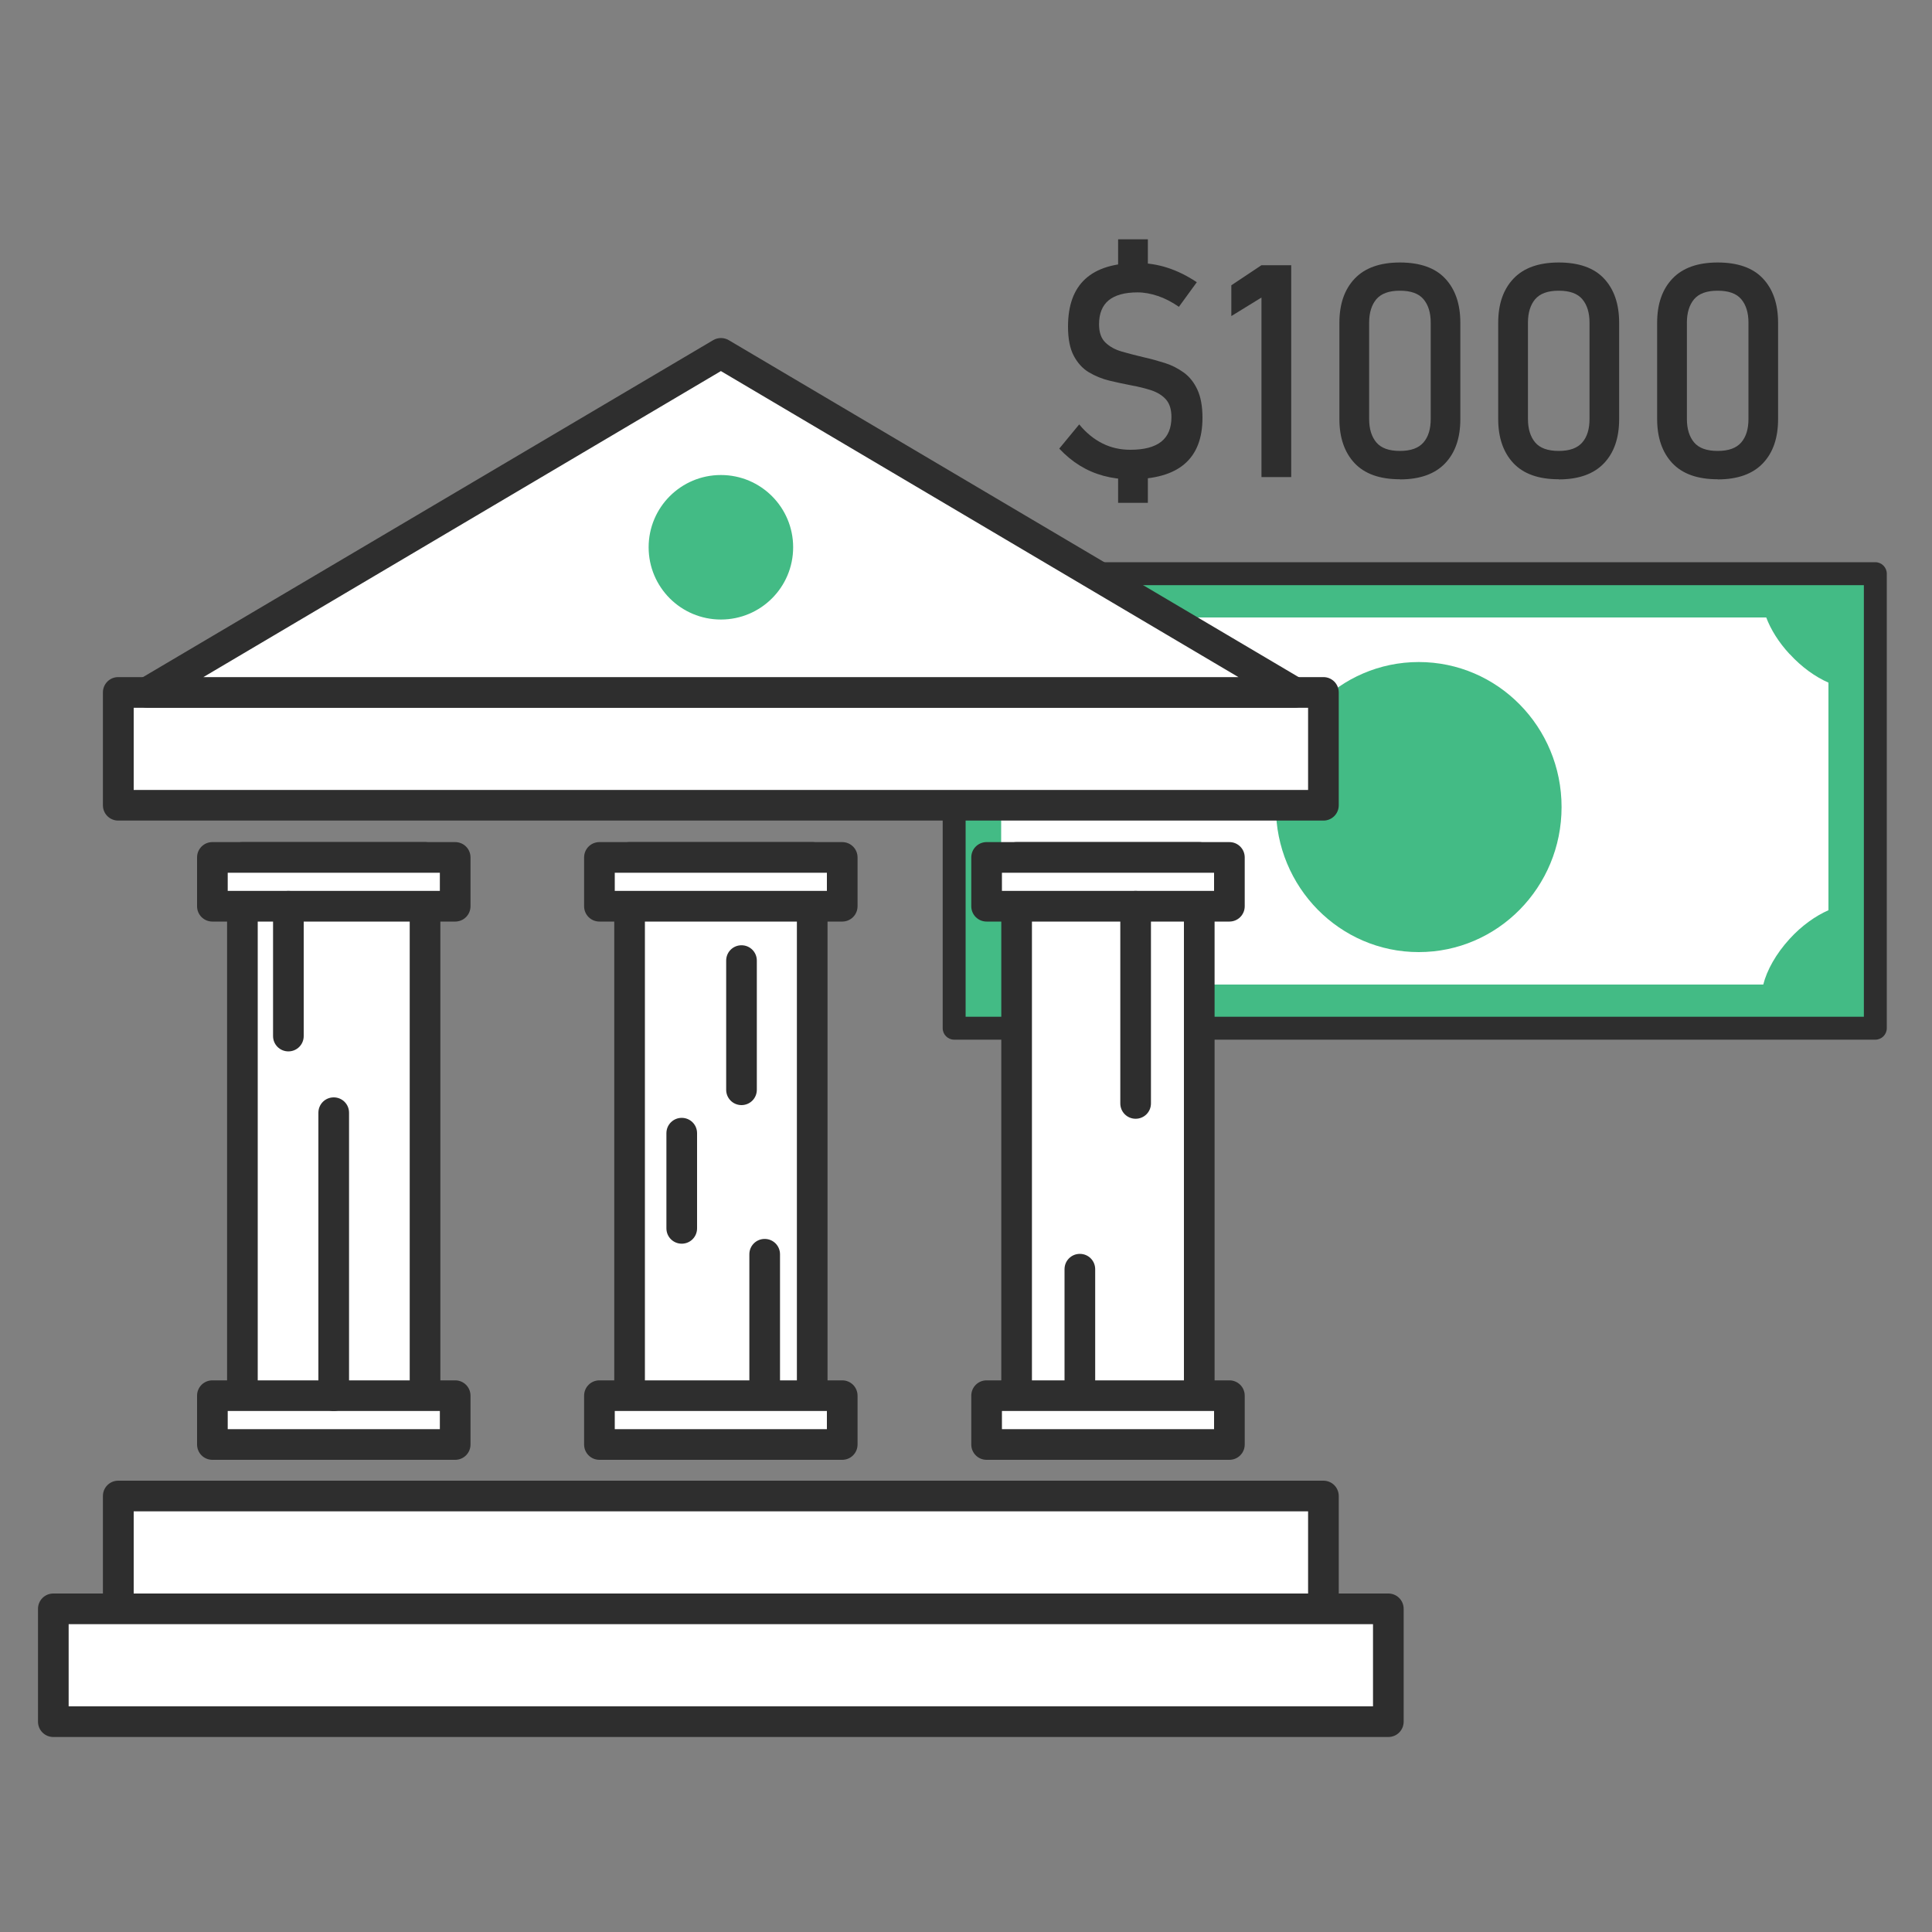 <?xml version="1.0" encoding="UTF-8"?>
<svg id="illustration" xmlns="http://www.w3.org/2000/svg" viewBox="0 0 150 150">
  <rect x="0" y="0" width="150" height="150" fill="#808080" stroke="none"/>
  <g>
    <g>
      <rect x="74.08" y="44.54" width="71.52" height="35.29" style="fill: #43bb85;"/>
      <path d="M145.6,43.65h-71.52c-.49,0-.89.4-.89.89v35.29c0,.49.4.89.89.89h71.52c.49,0,.89-.4.89-.89v-35.29c0-.49-.4-.89-.89-.89ZM144.71,78.94h-69.74v-33.51h69.74v33.51Z" style="fill: #2e2e2e;"/>
    </g>
    <path d="M138.94,50.78c-.85-.92-1.46-1.91-1.81-2.84h-54.58c-.36.93-.97,1.91-1.81,2.84-.94,1.03-2.01,1.78-3.01,2.22v17.67c1,.44,2.07,1.19,3.01,2.22,1.07,1.16,1.77,2.44,2.05,3.55h54.11c.28-1.11.98-2.38,2.05-3.55.94-1.03,2.01-1.78,3.01-2.22v-17.67c-1-.44-2.07-1.19-3.01-2.22Z" style="fill: #fff;"/>
    <path d="M110.15,51.4c-6.12,0-11.09,5.04-11.09,11.26s4.96,11.26,11.09,11.26,11.09-5.04,11.09-11.26-4.96-11.26-11.09-11.26Z" style="fill: #43bb85;"/>
  </g>
  <g>
    <g>
      <rect x="9.18" y="116.15" width="93.57" height="8.76" style="fill: #fff;"/>
      <path d="M102.75,114.96H9.18c-.66,0-1.19.53-1.19,1.19v8.76c0,.66.53,1.19,1.19,1.19h93.57c.66,0,1.19-.53,1.19-1.19v-8.76c0-.66-.53-1.19-1.19-1.19ZM101.56,123.72H10.38v-6.38h91.18v6.38Z" style="fill: #2e2e2e;"/>
    </g>
    <g>
      <rect x="4.14" y="124.91" width="103.65" height="8.76" style="fill: #fff;"/>
      <path d="M107.79,123.72H4.14c-.66,0-1.19.53-1.19,1.19v8.76c0,.66.53,1.19,1.19,1.19h103.65c.66,0,1.19-.53,1.19-1.19v-8.76c0-.66-.53-1.19-1.19-1.19ZM106.6,132.48H5.33v-6.38h101.27v6.38Z" style="fill: #2e2e2e;"/>
    </g>
    <g>
      <rect x="9.18" y="53.76" width="93.57" height="8.76" style="fill: #fff;"/>
      <path d="M102.75,52.57H9.18c-.66,0-1.19.53-1.19,1.19v8.76c0,.66.53,1.19,1.19,1.19h93.57c.66,0,1.19-.53,1.19-1.19v-8.76c0-.66-.53-1.19-1.19-1.19ZM101.56,61.33H10.38v-6.38h91.18v6.38Z" style="fill: #2e2e2e;"/>
    </g>
    <g>
      <polygon points="11.44 53.76 100.5 53.76 55.97 27.43 11.44 53.76" style="fill: #fff;"/>
      <path d="M101.01,52.68l-44.43-26.27c-.37-.22-.84-.22-1.21,0L10.83,52.73c-.46.27-.68.82-.54,1.34.14.52.61.88,1.15.88h89.07c.66,0,1.19-.53,1.19-1.19,0-.48-.28-.89-.69-1.08ZM15.79,52.57l40.18-23.76,40.18,23.76H15.79Z" style="fill: #2e2e2e;"/>
    </g>
    <path d="M55.97,36.88c-3.1,0-5.61,2.51-5.61,5.61s2.51,5.61,5.61,5.61,5.61-2.51,5.61-5.61-2.51-5.61-5.61-5.61Z" style="fill: #43bb85;"/>
    <g>
      <g>
        <g>
          <rect x="48.88" y="66.57" width="14.18" height="45.58" style="fill: #fff;"/>
          <path d="M63.06,65.38h-14.18c-.66,0-1.19.53-1.19,1.19v45.58c0,.66.53,1.19,1.19,1.19h14.18c.66,0,1.19-.53,1.19-1.19v-45.58c0-.66-.53-1.19-1.19-1.19ZM61.87,110.96h-11.8v-43.2h11.8v43.2Z" style="fill: #2e2e2e;"/>
        </g>
        <g>
          <rect x="46.54" y="66.57" width="18.85" height="3.79" style="fill: #fff;"/>
          <path d="M65.39,65.38h-18.85c-.66,0-1.19.53-1.19,1.19v3.79c0,.66.53,1.19,1.19,1.19h18.85c.66,0,1.19-.53,1.19-1.19v-3.79c0-.66-.53-1.19-1.19-1.19ZM64.2,69.17h-16.47v-1.41h16.47v1.41Z" style="fill: #2e2e2e;"/>
        </g>
        <g>
          <rect x="46.54" y="108.36" width="18.85" height="3.79" style="fill: #fff;"/>
          <path d="M65.39,107.17h-18.85c-.66,0-1.19.53-1.19,1.19v3.79c0,.66.53,1.19,1.19,1.19h18.85c.66,0,1.19-.53,1.19-1.19v-3.79c0-.66-.53-1.19-1.19-1.19ZM64.2,110.96h-16.47v-1.41h16.47v1.41Z" style="fill: #2e2e2e;"/>
        </g>
      </g>
      <g>
        <g>
          <rect x="78.94" y="66.57" width="14.18" height="45.58" style="fill: #fff;"/>
          <path d="M93.11,65.38h-14.18c-.66,0-1.19.53-1.19,1.19v45.58c0,.66.53,1.19,1.19,1.19h14.18c.66,0,1.19-.53,1.19-1.19v-45.58c0-.66-.53-1.19-1.19-1.19ZM91.92,110.96h-11.8v-43.2h11.8v43.2Z" style="fill: #2e2e2e;"/>
        </g>
        <g>
          <rect x="76.6" y="66.57" width="18.85" height="3.79" style="fill: #fff;"/>
          <path d="M95.45,65.38h-18.85c-.66,0-1.19.53-1.19,1.19v3.79c0,.66.53,1.19,1.19,1.19h18.85c.66,0,1.19-.53,1.19-1.19v-3.79c0-.66-.53-1.19-1.19-1.19ZM94.26,69.17h-16.47v-1.41h16.47v1.41Z" style="fill: #2e2e2e;"/>
        </g>
        <g>
          <rect x="76.6" y="108.36" width="18.85" height="3.79" style="fill: #fff;"/>
          <path d="M95.45,107.17h-18.85c-.66,0-1.19.53-1.19,1.19v3.79c0,.66.53,1.19,1.19,1.19h18.85c.66,0,1.19-.53,1.19-1.19v-3.79c0-.66-.53-1.19-1.19-1.19ZM94.26,110.96h-16.47v-1.41h16.47v1.41Z" style="fill: #2e2e2e;"/>
        </g>
      </g>
      <g>
        <g>
          <rect x="18.82" y="66.57" width="14.18" height="45.58" style="fill: #fff;"/>
          <path d="M33,65.38h-14.18c-.66,0-1.19.53-1.19,1.19v45.58c0,.66.53,1.19,1.19,1.19h14.18c.66,0,1.19-.53,1.19-1.19v-45.58c0-.66-.53-1.19-1.19-1.19ZM31.81,110.96h-11.8v-43.2h11.8v43.2Z" style="fill: #2e2e2e;"/>
        </g>
        <g>
          <rect x="16.48" y="66.57" width="18.85" height="3.79" style="fill: #fff;"/>
          <path d="M35.34,65.38h-18.85c-.66,0-1.19.53-1.19,1.19v3.79c0,.66.53,1.19,1.19,1.19h18.85c.66,0,1.19-.53,1.19-1.19v-3.79c0-.66-.53-1.19-1.19-1.19ZM34.15,69.17h-16.47v-1.41h16.47v1.41Z" style="fill: #2e2e2e;"/>
        </g>
        <g>
          <rect x="16.48" y="108.36" width="18.85" height="3.79" style="fill: #fff;"/>
          <path d="M35.34,107.17h-18.85c-.66,0-1.19.53-1.19,1.19v3.79c0,.66.53,1.19,1.19,1.19h18.85c.66,0,1.19-.53,1.19-1.19v-3.79c0-.66-.53-1.19-1.19-1.19ZM34.15,110.96h-16.47v-1.41h16.47v1.41Z" style="fill: #2e2e2e;"/>
        </g>
      </g>
    </g>
    <path d="M22.39,69.17c-.66,0-1.19.53-1.19,1.19v10.08c0,.66.53,1.19,1.19,1.19s1.19-.53,1.19-1.19v-10.08c0-.66-.53-1.19-1.19-1.19Z" style="fill: #2e2e2e;"/>
    <path d="M57.57,73.39c-.66,0-1.19.53-1.19,1.19v10.03c0,.66.53,1.19,1.19,1.19s1.19-.53,1.19-1.19v-10.03c0-.66-.53-1.19-1.19-1.19Z" style="fill: #2e2e2e;"/>
    <path d="M59.37,96.19c-.66,0-1.19.53-1.19,1.19v10.03c0,.66.53,1.19,1.19,1.19s1.19-.53,1.19-1.19v-10.03c0-.66-.53-1.19-1.19-1.19Z" style="fill: #2e2e2e;"/>
    <path d="M52.93,86.79c-.66,0-1.19.53-1.19,1.19v7.39c0,.66.53,1.19,1.19,1.19s1.19-.53,1.19-1.19v-7.39c0-.66-.53-1.19-1.19-1.19Z" style="fill: #2e2e2e;"/>
    <path d="M25.91,85.2c-.66,0-1.19.53-1.19,1.19v21.97c0,.66.53,1.19,1.19,1.19s1.19-.53,1.19-1.19v-21.97c0-.66-.53-1.19-1.19-1.19Z" style="fill: #2e2e2e;"/>
    <path d="M88.17,69.17c-.66,0-1.19.53-1.19,1.19v15.31c0,.66.53,1.19,1.19,1.19s1.19-.53,1.19-1.19v-15.31c0-.66-.53-1.19-1.19-1.19Z" style="fill: #2e2e2e;"/>
    <path d="M83.84,97.35c-.66,0-1.19.53-1.19,1.19v9.39c0,.66.53,1.19,1.19,1.19s1.19-.53,1.19-1.19v-9.39c0-.66-.53-1.19-1.19-1.19Z" style="fill: #2e2e2e;"/>
  </g>
  <g>
    <path d="M87.75,37.21c-.73,0-1.42-.09-2.08-.27s-1.26-.44-1.83-.79-1.1-.79-1.6-1.32l1.55-1.88c.54.66,1.15,1.15,1.81,1.48s1.38.49,2.16.49c1.07,0,1.87-.21,2.4-.63.53-.42.79-1.06.79-1.9h0c0-.6-.14-1.05-.42-1.37s-.66-.55-1.12-.71c-.46-.15-.97-.28-1.52-.38-.57-.11-1.14-.23-1.73-.37-.58-.14-1.12-.36-1.61-.65s-.88-.72-1.18-1.28c-.3-.56-.45-1.32-.45-2.27h0c0-1.66.45-2.89,1.35-3.71.9-.82,2.24-1.23,4.04-1.23.79,0,1.57.12,2.34.37s1.52.62,2.27,1.12l-1.39,1.91c-.55-.38-1.09-.66-1.63-.84-.54-.18-1.06-.28-1.58-.28-1,0-1.75.21-2.25.62-.49.41-.74,1.03-.74,1.85h0c0,.63.16,1.1.49,1.42.33.32.76.56,1.29.71.53.15,1.1.3,1.7.44.54.12,1.08.27,1.62.44s1.03.42,1.47.74c.45.32.8.77,1.06,1.32.26.56.4,1.29.4,2.18v.02c0,1.59-.46,2.78-1.39,3.58s-2.33,1.19-4.2,1.19ZM86.81,21.16v-2.58h2.31v2.58h-2.31ZM86.81,39.04v-2.73h2.31v2.73h-2.31Z" style="fill: #2e2e2e;"/>
    <path d="M100.25,20.58v16.46h-2.31v-13.94l-2.34,1.44v-2.39l2.34-1.56h2.31Z" style="fill: #2e2e2e;"/>
    <path d="M108.69,37.21c-1.57,0-2.74-.42-3.53-1.26-.78-.84-1.17-1.98-1.17-3.41v-7.48c0-1.46.4-2.6,1.19-3.43.79-.83,1.96-1.25,3.51-1.25s2.73.41,3.51,1.24,1.18,1.97,1.18,3.44v7.48c0,1.46-.39,2.6-1.18,3.43-.79.83-1.96,1.25-3.51,1.25ZM108.69,35.01c.85,0,1.45-.22,1.83-.66s.56-1.05.56-1.82v-7.48c0-.78-.19-1.38-.56-1.82-.37-.44-.98-.66-1.83-.66s-1.45.22-1.83.66c-.37.44-.56,1.05-.56,1.82v7.48c0,.77.19,1.38.56,1.82s.98.66,1.83.66Z" style="fill: #2e2e2e;"/>
    <path d="M121.02,37.21c-1.57,0-2.74-.42-3.53-1.26-.78-.84-1.17-1.98-1.17-3.41v-7.48c0-1.46.4-2.6,1.19-3.43.79-.83,1.96-1.25,3.51-1.25s2.73.41,3.51,1.24,1.18,1.97,1.18,3.44v7.48c0,1.46-.39,2.6-1.18,3.43-.79.83-1.96,1.25-3.51,1.25ZM121.02,35.01c.85,0,1.45-.22,1.83-.66s.56-1.05.56-1.82v-7.48c0-.78-.19-1.38-.56-1.82-.37-.44-.98-.66-1.83-.66s-1.45.22-1.83.66c-.37.44-.56,1.05-.56,1.82v7.48c0,.77.19,1.38.56,1.82s.98.66,1.83.66Z" style="fill: #2e2e2e;"/>
    <path d="M133.36,37.21c-1.57,0-2.74-.42-3.53-1.26-.78-.84-1.17-1.98-1.17-3.41v-7.48c0-1.46.4-2.6,1.19-3.43.79-.83,1.96-1.25,3.51-1.25s2.73.41,3.51,1.24,1.18,1.97,1.18,3.44v7.48c0,1.46-.39,2.6-1.18,3.43-.79.83-1.96,1.25-3.51,1.25ZM133.36,35.01c.85,0,1.45-.22,1.83-.66s.56-1.05.56-1.82v-7.48c0-.78-.19-1.38-.56-1.82-.37-.44-.98-.66-1.83-.66s-1.45.22-1.83.66c-.37.44-.56,1.05-.56,1.82v7.48c0,.77.19,1.38.56,1.82s.98.66,1.83.66Z" style="fill: #2e2e2e;"/>
  </g>
</svg>